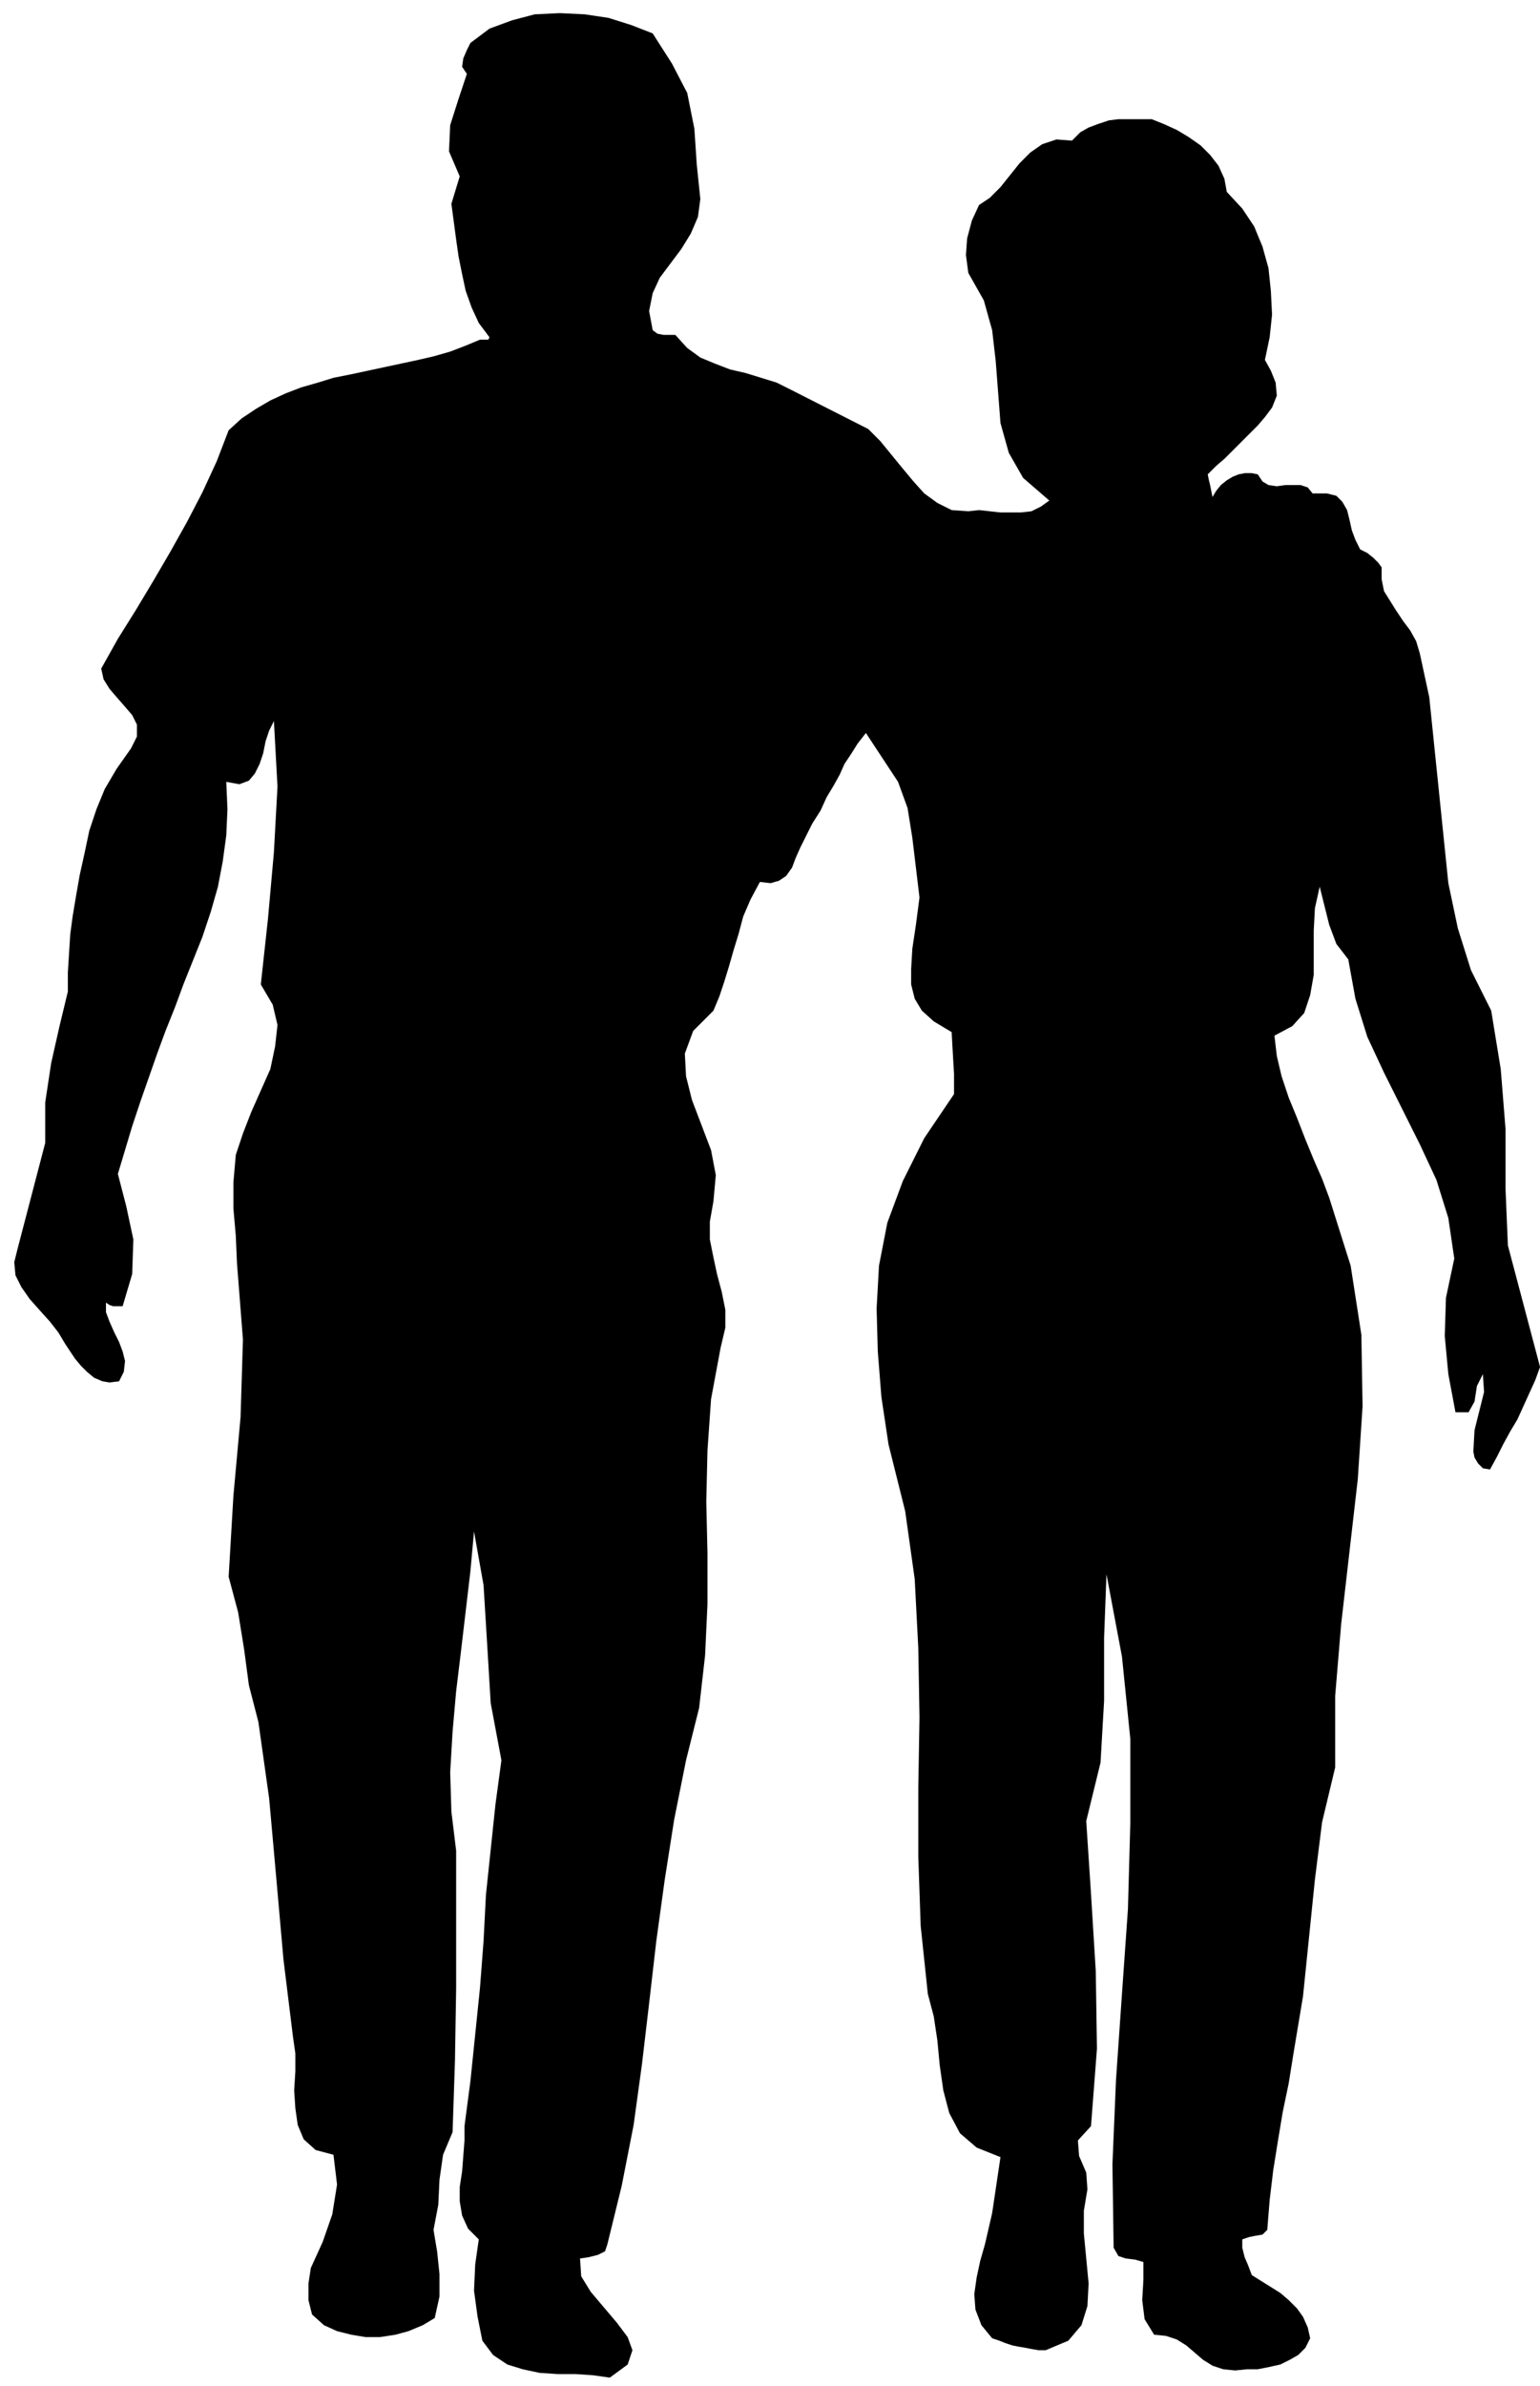 <svg xmlns="http://www.w3.org/2000/svg" width="1.293in" height="2.002in" fill-rule="evenodd" stroke-linecap="round" preserveAspectRatio="none" viewBox="0 0 1293 2002"><style>.brush0{fill:#fff}.pen0{stroke:#000;stroke-width:1;stroke-linejoin:round}.brush1{fill:none}</style><path d="m564 53 13 25 6 30 2 30 3 29-2 15-6 14-8 13-9 12-9 12-6 13-3 15 3 16 4 3 5 1h10l10 11 11 8 12 5 13 5 13 3 13 4 13 4 12 6 65 33 10 10 9 11 9 11 10 12 9 10 11 8 12 6 14 1 9-1 9 1 9 1h17l9-1 8-4 7-5-22-19-12-21-7-25-2-26-2-26-3-26-7-25-13-23-2-15 1-14 4-15 6-13 9-6 9-9 8-10 8-10 9-9 10-7 12-4 13 1 7-7 7-4 8-3 9-3 8-1h28l10 4 11 5 10 6 10 7 8 8 7 9 5 11 2 11 13 14 10 15 7 17 5 18 2 19 1 20-2 19-4 19 5 9 4 10 1 11-4 10-6 8-6 7-7 7-7 7-7 7-7 7-7 6-7 7 1 5 1 4 1 5 1 5 3-5 4-5 5-4 5-3 5-2 5-1h6l5 1 4 6 5 3 7 1 7-1h13l6 2 4 5h12l8 2 5 5 4 7 2 8 2 9 3 8 4 8 6 3 5 4 4 4 3 4v10l2 10 5 8 5 8 6 9 6 8 5 9 3 10 8 37 4 39 4 39 4 39 4 39 8 38 11 35 17 34 8 49 4 50v50l2 48 27 102-4 11-5 11-5 11-5 11-6 10-6 11-5 10-6 11-6-1-4-4-3-5-1-5 1-18 4-16 4-16-1-15-5 10-2 13-5 9h-11l-6-32-3-32 1-32 7-33-5-34-10-32-14-30-15-30-15-30-14-30-10-32-6-33-10-13-6-16-4-16-4-16-4 18-1 19v37l-3 17-5 15-10 11-15 8 2 17 4 17 6 18 7 17 7 18 7 17 7 16 6 16 18 57 9 58 1 60-4 61-7 61-7 61-5 60v60l-11 46-6 48-5 49-5 49-4 24-4 24-4 25-5 24-4 24-4 25-3 25-2 25-4 4-6 1-5 1-6 2v7l2 8 3 7 3 8 8 5 8 5 8 5 7 6 7 7 5 7 4 9 2 9-4 8-6 6-7 4-8 4-9 2-10 2h-9l-10 1-10-1-9-3-8-5-7-6-7-6-8-5-9-3-10-1-8-13-2-16 1-17v-15l-7-2-8-1-6-2-4-7-1-70 3-71 5-72 5-71 2-72v-71l-7-69-13-69-2 53v53l-3 52-12 49 4 61 4 65 1 65-5 65-11 12 1 13 6 14 1 14-3 18v19l2 21 2 21-1 19-5 16-11 13-19 8h-6l-6-1-5-1-6-1-5-1-6-2-5-2-6-2-9-11-5-13-1-13 2-14 3-14 4-14 3-13 3-13 7-47-20-8-14-12-9-17-5-19-3-21-2-21-3-20-5-19-6-57-2-58v-58l1-59-1-58-3-58-8-57-14-56-6-40-3-38-1-36 2-36 7-36 13-35 18-36 25-37v-17l-1-17-1-18-15-9-10-9-6-10-3-12v-13l1-17 3-20 3-23-3-25-3-25-4-25-8-22-27-41-7 9-5 8-6 9-4 9-5 9-6 10-5 11-7 11-5 10-5 10-4 9-3 8-5 7-6 4-7 2-9-1-8 15-6 14-4 15-4 13-4 14-4 13-4 12-5 12-17 17-7 19 1 19 5 20 8 21 8 21 4 21-2 22-3 17v15l3 15 3 14 4 15 3 15v15l-4 17-8 43-3 43-1 43 1 43v43l-2 43-5 44-11 44-10 50-8 51-7 51-6 52-6 51-7 51-10 51-12 49-2 6-6 3-8 2-7 1 1 15 8 13 11 13 11 13 9 12 4 11-4 12-15 11-14-2-15-1h-15l-15-1-14-3-13-4-12-8-9-12-4-20-3-22 1-22 3-21-9-9-5-11-2-12v-12l2-13 1-13 1-13v-12l5-38 4-39 4-39 3-39 2-39 4-38 4-38 5-37-9-48-3-50-3-49-8-45-3 33-4 34-4 34-4 33-3 34-2 34 1 33 4 33v115l-1 61-2 60-8 19-3 21-1 21-4 21 3 18 2 19v19l-4 18-10 6-12 5-11 3-13 2h-12l-12-2-12-3-11-5-10-9-3-12v-14l2-13 10-22 8-23 4-25-3-25-15-4-10-9-5-12-2-14-1-15 1-16v-15l-2-14-8-65-6-68-6-67-9-64-8-31-4-30-5-31-8-30 4-68 6-66 2-65-5-64-1-23-2-23v-22l2-23 6-18 7-18 8-18 8-18 4-19 2-18-4-17-10-17 6-55 5-56 3-55-3-55-4 8-3 9-2 10-3 9-4 8-5 6-8 3-11-2 1 23-1 22-3 22-4 21-6 21-7 21-8 20-8 20-7 19-8 20-7 19-7 20-7 20-7 21-6 20-6 20 7 27 6 28-1 29-8 27h-8l-3-1-3-2v8l3 8 4 9 4 8 3 8 2 8-1 9-4 8-8 1-6-1-7-3-6-5-5-5-5-6-4-6-4-6-6-10-7-9-9-10-8-9-7-10-5-10-1-11 3-12 23-88v-34l5-33 7-31 7-29v-16l1-16 1-16 2-15 3-18 3-17 4-18 4-19 6-18 7-17 10-17 12-17 5-10v-10l-4-8-6-7-7-8-6-7-5-8-2-9 14-25 15-24 15-25 14-24 14-25 13-25 12-26 10-26 11-10 12-8 12-7 13-6 13-5 14-4 13-4 15-3 14-3 14-3 14-3 14-3 13-3 14-4 13-5 12-5h7l1-2-9-12-6-13-5-14-3-14-3-15-2-14-2-15-2-15 7-23-9-21 1-22 7-22 7-21-4-6 1-7 3-7 3-6 16-12 19-7 19-5 21-1 21 1 20 3 19 6 18 7 16 25z" style="fill:#000;stroke:none"/></svg>
